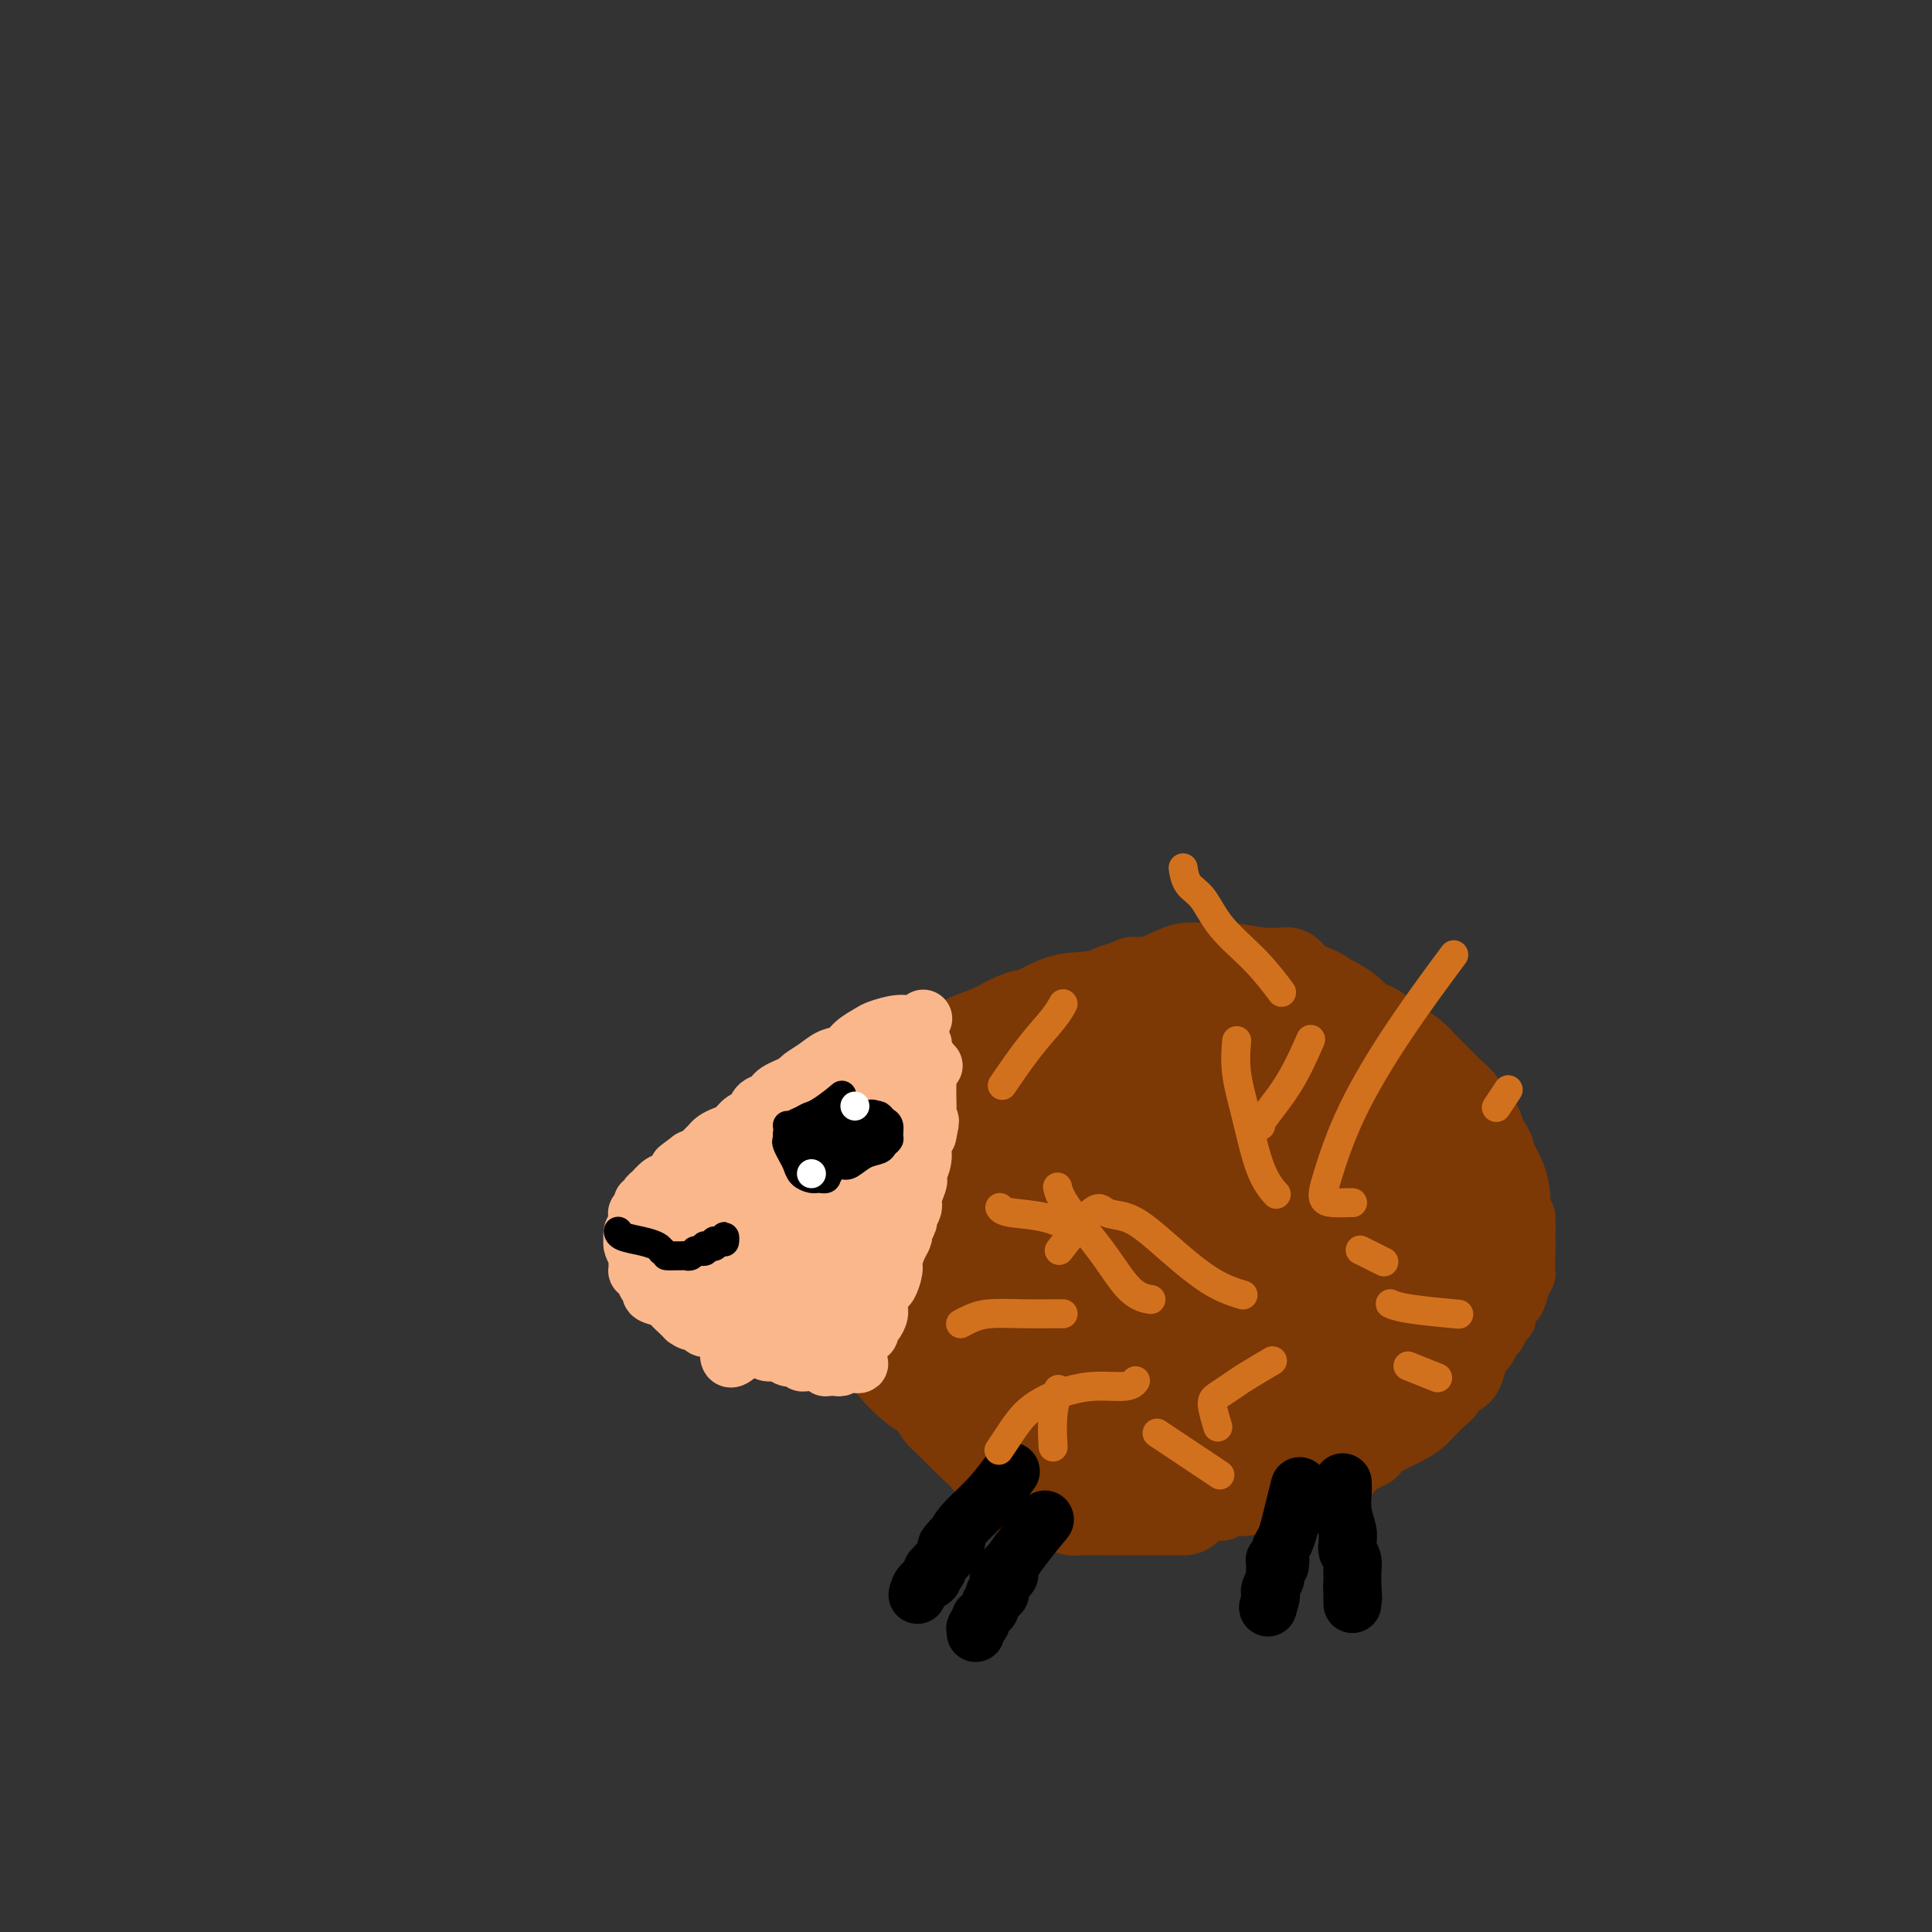 <svg viewBox='0 0 400 400' version='1.1' xmlns='http://www.w3.org/2000/svg' xmlns:xlink='http://www.w3.org/1999/xlink'><rect x="0" y="0" width="400" height="400" fill="#333333" stroke="none"/><g fill='none' stroke='#7C3805' stroke-width='6' stroke-linecap='round' stroke-linejoin='round'><path d='M260,195c0.000,-0.000 0.000,-0.000 0,0c-0.000,0.000 -0.000,0.000 0,0c0.000,-0.000 0.002,-0.000 0,0c-0.002,0.000 -0.006,0.000 0,0c0.006,-0.000 0.022,-0.000 0,0c-0.022,0.000 -0.083,0.000 0,0c0.083,-0.000 0.311,-0.000 0,0c-0.311,0.000 -1.160,0.000 -2,0c-0.840,-0.000 -1.670,-0.001 -3,0c-1.330,0.001 -3.159,0.003 -4,0c-0.841,-0.003 -0.692,-0.011 -1,0c-0.308,0.011 -1.072,0.041 -2,0c-0.928,-0.041 -2.019,-0.151 -3,0c-0.981,0.151 -1.852,0.565 -3,1c-1.148,0.435 -2.571,0.890 -4,1c-1.429,0.110 -2.862,-0.125 -4,0c-1.138,0.125 -1.980,0.610 -3,1c-1.020,0.390 -2.217,0.685 -3,1c-0.783,0.315 -1.154,0.651 -2,1c-0.846,0.349 -2.169,0.713 -3,1c-0.831,0.287 -1.170,0.499 -2,1c-0.830,0.501 -2.150,1.291 -3,2c-0.850,0.709 -1.228,1.338 -2,2c-0.772,0.662 -1.937,1.356 -3,2c-1.063,0.644 -2.024,1.238 -3,2c-0.976,0.762 -1.966,1.690 -3,3c-1.034,1.310 -2.112,3.001 -3,4c-0.888,0.999 -1.585,1.308 -2,2c-0.415,0.692 -0.547,1.769 -1,3c-0.453,1.231 -1.226,2.615 -2,4'/><path d='M199,226c-1.420,2.661 -0.969,2.812 -1,4c-0.031,1.188 -0.545,3.411 -1,5c-0.455,1.589 -0.851,2.542 -1,4c-0.149,1.458 -0.051,3.421 0,5c0.051,1.579 0.053,2.773 0,4c-0.053,1.227 -0.163,2.486 0,4c0.163,1.514 0.599,3.283 1,5c0.401,1.717 0.768,3.383 1,5c0.232,1.617 0.330,3.185 1,5c0.670,1.815 1.911,3.878 3,6c1.089,2.122 2.024,4.302 3,6c0.976,1.698 1.993,2.915 3,4c1.007,1.085 2.004,2.038 3,3c0.996,0.962 1.989,1.932 3,3c1.011,1.068 2.039,2.234 3,3c0.961,0.766 1.856,1.133 3,2c1.144,0.867 2.538,2.233 4,3c1.462,0.767 2.992,0.935 4,1c1.008,0.065 1.492,0.025 3,0c1.508,-0.025 4.039,-0.037 6,0c1.961,0.037 3.354,0.123 5,0c1.646,-0.123 3.547,-0.455 5,-1c1.453,-0.545 2.459,-1.304 4,-2c1.541,-0.696 3.616,-1.330 5,-2c1.384,-0.670 2.078,-1.375 3,-2c0.922,-0.625 2.071,-1.170 3,-2c0.929,-0.830 1.638,-1.943 3,-3c1.362,-1.057 3.375,-2.056 5,-3c1.625,-0.944 2.861,-1.831 4,-3c1.139,-1.169 2.183,-2.620 3,-4c0.817,-1.380 1.409,-2.690 2,-4'/><path d='M279,272c1.421,-2.223 2.473,-3.780 3,-6c0.527,-2.220 0.530,-5.104 1,-8c0.470,-2.896 1.408,-5.803 2,-8c0.592,-2.197 0.839,-3.682 1,-5c0.161,-1.318 0.236,-2.467 0,-4c-0.236,-1.533 -0.784,-3.448 -1,-5c-0.216,-1.552 -0.099,-2.740 0,-4c0.099,-1.260 0.180,-2.593 0,-4c-0.180,-1.407 -0.622,-2.887 -1,-4c-0.378,-1.113 -0.694,-1.858 -1,-3c-0.306,-1.142 -0.603,-2.680 -1,-4c-0.397,-1.320 -0.894,-2.423 -2,-4c-1.106,-1.577 -2.822,-3.630 -4,-5c-1.178,-1.370 -1.820,-2.059 -3,-3c-1.180,-0.941 -2.899,-2.136 -4,-3c-1.101,-0.864 -1.584,-1.396 -2,-2c-0.416,-0.604 -0.766,-1.278 -3,-1c-2.234,0.278 -6.353,1.508 -8,2c-1.647,0.492 -0.824,0.246 0,0'/></g>
<g fill='none' stroke='#7C3805' stroke-width='20' stroke-linecap='round' stroke-linejoin='round'><path d='M266,202c-0.001,0.000 -0.001,0.000 0,0c0.001,-0.000 0.004,-0.000 0,0c-0.004,0.000 -0.014,0.001 0,0c0.014,-0.001 0.052,-0.004 0,0c-0.052,0.004 -0.195,0.015 0,0c0.195,-0.015 0.726,-0.057 0,0c-0.726,0.057 -2.710,0.213 -5,0c-2.290,-0.213 -4.887,-0.796 -7,-1c-2.113,-0.204 -3.741,-0.028 -5,0c-1.259,0.028 -2.149,-0.091 -3,0c-0.851,0.091 -1.661,0.393 -3,1c-1.339,0.607 -3.205,1.518 -5,2c-1.795,0.482 -3.518,0.536 -5,1c-1.482,0.464 -2.723,1.337 -4,2c-1.277,0.663 -2.588,1.117 -4,2c-1.412,0.883 -2.923,2.195 -4,3c-1.077,0.805 -1.720,1.102 -3,2c-1.280,0.898 -3.196,2.396 -5,4c-1.804,1.604 -3.495,3.314 -5,5c-1.505,1.686 -2.823,3.348 -4,5c-1.177,1.652 -2.214,3.294 -3,5c-0.786,1.706 -1.321,3.475 -2,6c-0.679,2.525 -1.503,5.804 -2,8c-0.497,2.196 -0.666,3.307 -1,5c-0.334,1.693 -0.834,3.968 -1,6c-0.166,2.032 0.003,3.821 0,6c-0.003,2.179 -0.176,4.749 0,7c0.176,2.251 0.701,4.183 1,6c0.299,1.817 0.371,3.519 1,5c0.629,1.481 1.814,2.740 3,4'/><path d='M200,286c1.306,5.260 2.072,4.411 3,5c0.928,0.589 2.018,2.616 3,4c0.982,1.384 1.855,2.126 3,3c1.145,0.874 2.561,1.882 4,3c1.439,1.118 2.902,2.347 5,3c2.098,0.653 4.832,0.731 7,1c2.168,0.269 3.771,0.730 6,1c2.229,0.270 5.083,0.349 8,0c2.917,-0.349 5.895,-1.127 9,-2c3.105,-0.873 6.335,-1.842 9,-3c2.665,-1.158 4.764,-2.506 7,-4c2.236,-1.494 4.609,-3.133 7,-5c2.391,-1.867 4.800,-3.962 7,-6c2.200,-2.038 4.190,-4.021 6,-6c1.810,-1.979 3.441,-3.956 5,-6c1.559,-2.044 3.045,-4.154 4,-6c0.955,-1.846 1.378,-3.427 2,-5c0.622,-1.573 1.443,-3.137 2,-5c0.557,-1.863 0.852,-4.023 1,-6c0.148,-1.977 0.150,-3.769 0,-6c-0.150,-2.231 -0.452,-4.901 -1,-7c-0.548,-2.099 -1.343,-3.629 -2,-5c-0.657,-1.371 -1.175,-2.584 -2,-4c-0.825,-1.416 -1.957,-3.036 -3,-5c-1.043,-1.964 -1.997,-4.273 -3,-6c-1.003,-1.727 -2.056,-2.872 -3,-4c-0.944,-1.128 -1.781,-2.239 -3,-3c-1.219,-0.761 -2.822,-1.173 -4,-2c-1.178,-0.827 -1.933,-2.069 -3,-3c-1.067,-0.931 -2.448,-1.552 -4,-2c-1.552,-0.448 -3.276,-0.724 -5,-1'/><path d='M265,204c-3.551,-1.709 -2.927,-0.481 -4,0c-1.073,0.481 -3.842,0.214 -6,0c-2.158,-0.214 -3.704,-0.374 -5,0c-1.296,0.374 -2.342,1.281 -4,2c-1.658,0.719 -3.928,1.249 -6,2c-2.072,0.751 -3.947,1.723 -6,3c-2.053,1.277 -4.283,2.860 -6,4c-1.717,1.140 -2.921,1.836 -4,3c-1.079,1.164 -2.032,2.794 -3,4c-0.968,1.206 -1.951,1.986 -3,3c-1.049,1.014 -2.164,2.260 -3,4c-0.836,1.740 -1.395,3.973 -2,6c-0.605,2.027 -1.258,3.850 -2,6c-0.742,2.150 -1.574,4.629 -2,7c-0.426,2.371 -0.446,4.633 0,7c0.446,2.367 1.358,4.838 2,8c0.642,3.162 1.014,7.015 2,10c0.986,2.985 2.587,5.103 4,7c1.413,1.897 2.638,3.573 4,5c1.362,1.427 2.862,2.605 4,4c1.138,1.395 1.916,3.005 3,4c1.084,0.995 2.476,1.374 4,2c1.524,0.626 3.182,1.500 5,2c1.818,0.500 3.797,0.626 6,0c2.203,-0.626 4.631,-2.003 7,-3c2.369,-0.997 4.678,-1.614 7,-3c2.322,-1.386 4.655,-3.540 7,-6c2.345,-2.460 4.701,-5.226 7,-8c2.299,-2.774 4.542,-5.554 6,-8c1.458,-2.446 2.131,-4.556 3,-7c0.869,-2.444 1.935,-5.222 3,-8'/><path d='M283,254c1.358,-4.054 1.754,-6.690 2,-9c0.246,-2.310 0.343,-4.293 0,-6c-0.343,-1.707 -1.124,-3.139 -2,-5c-0.876,-1.861 -1.845,-4.152 -3,-6c-1.155,-1.848 -2.495,-3.253 -4,-5c-1.505,-1.747 -3.174,-3.835 -5,-5c-1.826,-1.165 -3.808,-1.407 -6,-2c-2.192,-0.593 -4.594,-1.539 -7,-2c-2.406,-0.461 -4.818,-0.439 -7,0c-2.182,0.439 -4.136,1.296 -6,2c-1.864,0.704 -3.638,1.257 -6,3c-2.362,1.743 -5.312,4.676 -8,8c-2.688,3.324 -5.115,7.037 -7,11c-1.885,3.963 -3.228,8.175 -4,12c-0.772,3.825 -0.973,7.263 -1,11c-0.027,3.737 0.119,7.773 1,11c0.881,3.227 2.496,5.645 4,8c1.504,2.355 2.897,4.645 5,6c2.103,1.355 4.915,1.773 8,2c3.085,0.227 6.442,0.262 10,-1c3.558,-1.262 7.317,-3.819 11,-7c3.683,-3.181 7.291,-6.984 10,-11c2.709,-4.016 4.518,-8.244 6,-12c1.482,-3.756 2.637,-7.040 3,-10c0.363,-2.960 -0.066,-5.597 -1,-8c-0.934,-2.403 -2.373,-4.571 -4,-6c-1.627,-1.429 -3.441,-2.118 -6,-3c-2.559,-0.882 -5.861,-1.958 -9,-2c-3.139,-0.042 -6.114,0.950 -9,2c-2.886,1.050 -5.682,2.157 -8,5c-2.318,2.843 -4.159,7.421 -6,12'/><path d='M234,247c-1.370,4.556 -1.794,9.945 -2,13c-0.206,3.055 -0.195,3.775 1,6c1.195,2.225 3.575,5.953 6,8c2.425,2.047 4.894,2.411 8,2c3.106,-0.411 6.848,-1.597 11,-4c4.152,-2.403 8.713,-6.022 12,-10c3.287,-3.978 5.298,-8.314 7,-12c1.702,-3.686 3.094,-6.721 3,-9c-0.094,-2.279 -1.673,-3.802 -3,-5c-1.327,-1.198 -2.402,-2.070 -5,-3c-2.598,-0.930 -6.718,-1.919 -11,-2c-4.282,-0.081 -8.724,0.745 -13,3c-4.276,2.255 -8.384,5.939 -12,10c-3.616,4.061 -6.739,8.499 -9,13c-2.261,4.501 -3.659,9.065 -4,12c-0.341,2.935 0.376,4.240 1,5c0.624,0.760 1.155,0.973 3,1c1.845,0.027 5.003,-0.133 9,-2c3.997,-1.867 8.834,-5.443 13,-10c4.166,-4.557 7.660,-10.097 10,-14c2.340,-3.903 3.527,-6.170 4,-8c0.473,-1.830 0.234,-3.224 0,-4c-0.234,-0.776 -0.463,-0.935 -2,0c-1.537,0.935 -4.384,2.963 -8,6c-3.616,3.037 -8.002,7.084 -12,12c-3.998,4.916 -7.606,10.701 -10,15c-2.394,4.299 -3.572,7.113 -4,9c-0.428,1.887 -0.104,2.846 0,3c0.104,0.154 -0.010,-0.497 1,-1c1.010,-0.503 3.146,-0.858 6,-3c2.854,-2.142 6.427,-6.071 10,-10'/><path d='M244,268c4.276,-4.265 6.467,-7.927 8,-10c1.533,-2.073 2.408,-2.556 3,-3c0.592,-0.444 0.901,-0.848 1,-1c0.099,-0.152 -0.012,-0.051 0,0c0.012,0.051 0.147,0.052 0,0c-0.147,-0.052 -0.575,-0.157 -1,0c-0.425,0.157 -0.846,0.574 -1,1c-0.154,0.426 -0.041,0.859 0,1c0.041,0.141 0.011,-0.010 0,0c-0.011,0.010 -0.001,0.181 0,0c0.001,-0.181 -0.005,-0.714 0,-1c0.005,-0.286 0.021,-0.327 0,-1c-0.021,-0.673 -0.077,-1.979 0,-3c0.077,-1.021 0.289,-1.757 0,-3c-0.289,-1.243 -1.080,-2.994 -2,-4c-0.920,-1.006 -1.971,-1.266 -3,-2c-1.029,-0.734 -2.036,-1.941 -3,-3c-0.964,-1.059 -1.886,-1.971 -3,-3c-1.114,-1.029 -2.420,-2.174 -4,-3c-1.580,-0.826 -3.435,-1.334 -5,-2c-1.565,-0.666 -2.841,-1.489 -4,-2c-1.159,-0.511 -2.200,-0.710 -3,-1c-0.800,-0.290 -1.358,-0.670 -2,-1c-0.642,-0.330 -1.368,-0.610 -2,-1c-0.632,-0.390 -1.169,-0.889 -2,-1c-0.831,-0.111 -1.955,0.166 -3,0c-1.045,-0.166 -2.009,-0.774 -3,-1c-0.991,-0.226 -2.008,-0.071 -3,0c-0.992,0.071 -1.959,0.058 -3,0c-1.041,-0.058 -2.154,-0.159 -3,0c-0.846,0.159 -1.423,0.580 -2,1'/><path d='M204,225c-3.352,0.082 -2.233,0.786 -2,1c0.233,0.214 -0.419,-0.062 -2,1c-1.581,1.062 -4.090,3.462 -5,5c-0.910,1.538 -0.222,2.214 -1,3c-0.778,0.786 -3.021,1.684 -4,3c-0.979,1.316 -0.693,3.052 -1,4c-0.307,0.948 -1.206,1.109 -2,2c-0.794,0.891 -1.481,2.513 -2,4c-0.519,1.487 -0.869,2.838 -1,4c-0.131,1.162 -0.042,2.134 0,3c0.042,0.866 0.038,1.624 0,3c-0.038,1.376 -0.110,3.369 0,5c0.110,1.631 0.403,2.901 1,4c0.597,1.099 1.499,2.026 2,3c0.501,0.974 0.601,1.994 1,3c0.399,1.006 1.095,1.999 2,3c0.905,1.001 2.017,2.008 3,3c0.983,0.992 1.838,1.967 3,3c1.162,1.033 2.632,2.125 4,3c1.368,0.875 2.636,1.534 4,2c1.364,0.466 2.826,0.741 4,1c1.174,0.259 2.061,0.503 3,1c0.939,0.497 1.929,1.248 3,2c1.071,0.752 2.224,1.507 3,2c0.776,0.493 1.175,0.724 2,1c0.825,0.276 2.078,0.596 3,1c0.922,0.404 1.515,0.893 2,1c0.485,0.107 0.862,-0.167 1,0c0.138,0.167 0.037,0.776 0,1c-0.037,0.224 -0.011,0.064 0,0c0.011,-0.064 0.005,-0.032 0,0'/><path d='M225,297c4.500,2.338 1.250,0.683 0,0c-1.250,-0.683 -0.500,-0.393 -1,0c-0.500,0.393 -2.248,0.891 -3,1c-0.752,0.109 -0.507,-0.170 -1,0c-0.493,0.170 -1.725,0.790 -3,1c-1.275,0.210 -2.595,0.009 -4,0c-1.405,-0.009 -2.897,0.175 -4,0c-1.103,-0.175 -1.817,-0.709 -3,-1c-1.183,-0.291 -2.833,-0.337 -4,-1c-1.167,-0.663 -1.849,-1.942 -3,-3c-1.151,-1.058 -2.770,-1.896 -4,-3c-1.230,-1.104 -2.070,-2.473 -3,-4c-0.930,-1.527 -1.950,-3.213 -3,-5c-1.050,-1.787 -2.132,-3.675 -3,-5c-0.868,-1.325 -1.523,-2.087 -2,-3c-0.477,-0.913 -0.776,-1.977 -1,-3c-0.224,-1.023 -0.372,-2.006 -1,-3c-0.628,-0.994 -1.737,-1.998 -2,-3c-0.263,-1.002 0.318,-2.000 0,-3c-0.318,-1.000 -1.535,-2.000 -2,-3c-0.465,-1.000 -0.178,-2.000 0,-3c0.178,-1.000 0.247,-1.999 0,-3c-0.247,-1.001 -0.810,-2.003 -1,-3c-0.190,-0.997 -0.007,-1.989 0,-3c0.007,-1.011 -0.162,-2.041 0,-3c0.162,-0.959 0.655,-1.845 1,-3c0.345,-1.155 0.543,-2.577 1,-4c0.457,-1.423 1.174,-2.845 2,-4c0.826,-1.155 1.761,-2.042 3,-3c1.239,-0.958 2.783,-1.988 4,-3c1.217,-1.012 2.109,-2.006 3,-3'/><path d='M191,224c2.352,-1.660 3.232,-1.311 5,-2c1.768,-0.689 4.426,-2.415 7,-4c2.574,-1.585 5.065,-3.030 7,-4c1.935,-0.970 3.313,-1.465 5,-2c1.687,-0.535 3.684,-1.109 6,-2c2.316,-0.891 4.952,-2.099 7,-3c2.048,-0.901 3.509,-1.495 5,-2c1.491,-0.505 3.013,-0.920 4,-1c0.987,-0.080 1.440,0.175 2,0c0.560,-0.175 1.227,-0.779 2,-1c0.773,-0.221 1.653,-0.059 2,0c0.347,0.059 0.160,0.015 0,0c-0.160,-0.015 -0.294,-0.001 0,0c0.294,0.001 1.015,-0.011 1,0c-0.015,0.011 -0.765,0.044 -1,0c-0.235,-0.044 0.046,-0.165 0,0c-0.046,0.165 -0.420,0.614 -1,1c-0.580,0.386 -1.367,0.707 -3,1c-1.633,0.293 -4.114,0.558 -6,1c-1.886,0.442 -3.179,1.063 -5,2c-1.821,0.937 -4.172,2.191 -6,3c-1.828,0.809 -3.134,1.173 -5,2c-1.866,0.827 -4.291,2.118 -6,3c-1.709,0.882 -2.703,1.357 -4,2c-1.297,0.643 -2.897,1.455 -4,2c-1.103,0.545 -1.708,0.823 -3,2c-1.292,1.177 -3.272,3.255 -5,5c-1.728,1.745 -3.206,3.159 -5,5c-1.794,1.841 -3.906,4.111 -5,6c-1.094,1.889 -1.170,3.397 -2,6c-0.830,2.603 -2.415,6.302 -4,10'/><path d='M179,254c-1.129,4.827 -0.952,8.894 -1,12c-0.048,3.106 -0.323,5.251 0,7c0.323,1.749 1.242,3.100 2,4c0.758,0.900 1.356,1.348 2,2c0.644,0.652 1.335,1.509 2,2c0.665,0.491 1.303,0.615 2,1c0.697,0.385 1.451,1.030 3,2c1.549,0.970 3.891,2.267 6,3c2.109,0.733 3.983,0.904 6,2c2.017,1.096 4.175,3.117 6,4c1.825,0.883 3.317,0.629 5,1c1.683,0.371 3.557,1.368 5,2c1.443,0.632 2.455,0.897 4,1c1.545,0.103 3.622,0.042 5,0c1.378,-0.042 2.058,-0.064 3,0c0.942,0.064 2.146,0.213 3,0c0.854,-0.213 1.357,-0.789 2,-1c0.643,-0.211 1.425,-0.056 2,0c0.575,0.056 0.941,0.015 1,0c0.059,-0.015 -0.191,-0.004 0,0c0.191,0.004 0.822,0.001 1,0c0.178,-0.001 -0.097,-0.000 0,0c0.097,0.000 0.564,0.000 1,0c0.436,-0.000 0.839,-0.000 1,0c0.161,0.000 0.081,0.000 0,0c-0.081,-0.000 -0.162,-0.000 0,0c0.162,0.000 0.565,0.000 1,0c0.435,-0.000 0.900,-0.000 1,0c0.100,0.000 -0.165,0.000 0,0c0.165,-0.000 0.762,-0.000 1,0c0.238,0.000 0.119,0.000 0,0'/><path d='M268,210c0.001,0.000 0.002,0.001 0,0c-0.002,-0.001 -0.009,-0.002 0,0c0.009,0.002 0.032,0.008 0,0c-0.032,-0.008 -0.120,-0.030 0,0c0.120,0.030 0.448,0.113 0,0c-0.448,-0.113 -1.670,-0.423 -3,-1c-1.330,-0.577 -2.767,-1.422 -5,-2c-2.233,-0.578 -5.262,-0.888 -7,-1c-1.738,-0.112 -2.185,-0.027 -3,0c-0.815,0.027 -1.996,-0.004 -3,0c-1.004,0.004 -1.829,0.043 -3,0c-1.171,-0.043 -2.687,-0.167 -4,0c-1.313,0.167 -2.424,0.626 -4,1c-1.576,0.374 -3.618,0.663 -5,1c-1.382,0.337 -2.105,0.723 -3,1c-0.895,0.277 -1.961,0.444 -3,1c-1.039,0.556 -2.051,1.500 -3,2c-0.949,0.500 -1.834,0.557 -3,1c-1.166,0.443 -2.614,1.274 -4,2c-1.386,0.726 -2.709,1.349 -4,2c-1.291,0.651 -2.551,1.332 -4,2c-1.449,0.668 -3.087,1.325 -4,2c-0.913,0.675 -1.101,1.370 -2,2c-0.899,0.630 -2.510,1.197 -4,2c-1.490,0.803 -2.860,1.844 -4,3c-1.140,1.156 -2.051,2.429 -3,3c-0.949,0.571 -1.935,0.442 -3,1c-1.065,0.558 -2.210,1.804 -3,3c-0.790,1.196 -1.226,2.342 -2,4c-0.774,1.658 -1.887,3.829 -3,6'/><path d='M179,245c-1.707,3.119 -1.975,4.417 -2,6c-0.025,1.583 0.192,3.449 0,5c-0.192,1.551 -0.792,2.785 -1,4c-0.208,1.215 -0.022,2.410 0,4c0.022,1.590 -0.119,3.574 0,5c0.119,1.426 0.496,2.292 1,3c0.504,0.708 1.133,1.257 2,2c0.867,0.743 1.970,1.678 3,3c1.030,1.322 1.985,3.030 3,4c1.015,0.970 2.090,1.202 3,2c0.910,0.798 1.656,2.160 3,3c1.344,0.840 3.286,1.156 5,2c1.714,0.844 3.201,2.216 5,3c1.799,0.784 3.911,0.981 5,1c1.089,0.019 1.155,-0.138 2,0c0.845,0.138 2.469,0.573 4,1c1.531,0.427 2.970,0.845 4,1c1.030,0.155 1.653,0.045 2,0c0.347,-0.045 0.420,-0.026 1,0c0.580,0.026 1.668,0.059 2,0c0.332,-0.059 -0.092,-0.211 0,0c0.092,0.211 0.702,0.785 1,1c0.298,0.215 0.286,0.073 0,0c-0.286,-0.073 -0.845,-0.075 -1,0c-0.155,0.075 0.094,0.227 0,0c-0.094,-0.227 -0.532,-0.834 -1,-1c-0.468,-0.166 -0.968,0.107 -2,0c-1.032,-0.107 -2.596,-0.596 -4,-1c-1.404,-0.404 -2.647,-0.724 -4,-1c-1.353,-0.276 -2.815,-0.507 -4,-1c-1.185,-0.493 -2.092,-1.246 -3,-2'/><path d='M203,289c-3.309,-1.103 -2.083,-0.862 -2,-1c0.083,-0.138 -0.978,-0.655 -2,-1c-1.022,-0.345 -2.005,-0.518 -3,-1c-0.995,-0.482 -2.000,-1.274 -3,-2c-1.000,-0.726 -1.993,-1.388 -3,-2c-1.007,-0.612 -2.027,-1.175 -3,-2c-0.973,-0.825 -1.900,-1.912 -3,-3c-1.100,-1.088 -2.375,-2.178 -3,-3c-0.625,-0.822 -0.602,-1.378 -1,-2c-0.398,-0.622 -1.217,-1.310 -2,-2c-0.783,-0.690 -1.530,-1.381 -2,-2c-0.470,-0.619 -0.662,-1.165 -1,-2c-0.338,-0.835 -0.823,-1.960 -1,-3c-0.177,-1.040 -0.047,-1.997 0,-3c0.047,-1.003 0.012,-2.052 0,-3c-0.012,-0.948 -0.000,-1.794 0,-3c0.000,-1.206 -0.011,-2.773 0,-4c0.011,-1.227 0.044,-2.114 0,-3c-0.044,-0.886 -0.163,-1.769 0,-3c0.163,-1.231 0.609,-2.808 1,-4c0.391,-1.192 0.725,-2.000 1,-3c0.275,-1.000 0.489,-2.193 1,-3c0.511,-0.807 1.318,-1.226 2,-2c0.682,-0.774 1.237,-1.901 2,-3c0.763,-1.099 1.732,-2.171 3,-3c1.268,-0.829 2.835,-1.415 4,-2c1.165,-0.585 1.928,-1.168 3,-2c1.072,-0.832 2.452,-1.914 4,-3c1.548,-1.086 3.263,-2.177 5,-3c1.737,-0.823 3.496,-1.378 5,-2c1.504,-0.622 2.752,-1.311 4,-2'/><path d='M209,212c4.486,-2.223 3.200,-0.782 4,-1c0.800,-0.218 3.685,-2.096 6,-3c2.315,-0.904 4.061,-0.834 6,-1c1.939,-0.166 4.073,-0.566 6,-1c1.927,-0.434 3.648,-0.901 5,-1c1.352,-0.099 2.337,0.170 4,0c1.663,-0.170 4.005,-0.779 6,-1c1.995,-0.221 3.645,-0.055 5,0c1.355,0.055 2.417,-0.000 4,0c1.583,0.000 3.688,0.055 5,0c1.312,-0.055 1.832,-0.222 3,0c1.168,0.222 2.983,0.832 4,1c1.017,0.168 1.235,-0.107 2,0c0.765,0.107 2.078,0.596 3,1c0.922,0.404 1.454,0.724 2,1c0.546,0.276 1.105,0.507 2,1c0.895,0.493 2.127,1.249 3,2c0.873,0.751 1.388,1.496 2,2c0.612,0.504 1.323,0.768 2,1c0.677,0.232 1.322,0.432 2,1c0.678,0.568 1.389,1.503 2,2c0.611,0.497 1.122,0.556 2,1c0.878,0.444 2.122,1.274 3,2c0.878,0.726 1.391,1.349 2,2c0.609,0.651 1.314,1.329 2,2c0.686,0.671 1.353,1.334 2,2c0.647,0.666 1.273,1.336 2,2c0.727,0.664 1.556,1.322 2,2c0.444,0.678 0.504,1.375 1,2c0.496,0.625 1.427,1.179 2,2c0.573,0.821 0.786,1.911 1,3'/><path d='M306,236c2.515,3.352 1.802,3.233 2,4c0.198,0.767 1.307,2.421 2,4c0.693,1.579 0.971,3.083 1,4c0.029,0.917 -0.191,1.247 0,2c0.191,0.753 0.794,1.930 1,3c0.206,1.070 0.015,2.034 0,3c-0.015,0.966 0.148,1.933 0,3c-0.148,1.067 -0.605,2.233 -1,3c-0.395,0.767 -0.728,1.135 -1,2c-0.272,0.865 -0.482,2.228 -1,3c-0.518,0.772 -1.345,0.955 -2,2c-0.655,1.045 -1.137,2.953 -2,4c-0.863,1.047 -2.107,1.234 -3,2c-0.893,0.766 -1.436,2.111 -2,3c-0.564,0.889 -1.147,1.323 -2,2c-0.853,0.677 -1.974,1.599 -3,2c-1.026,0.401 -1.958,0.282 -3,1c-1.042,0.718 -2.195,2.275 -3,3c-0.805,0.725 -1.263,0.620 -2,1c-0.737,0.380 -1.755,1.247 -3,2c-1.245,0.753 -2.719,1.394 -4,2c-1.281,0.606 -2.368,1.177 -4,2c-1.632,0.823 -3.808,1.898 -6,3c-2.192,1.102 -4.400,2.232 -6,3c-1.600,0.768 -2.594,1.176 -4,2c-1.406,0.824 -3.225,2.066 -5,3c-1.775,0.934 -3.506,1.560 -5,2c-1.494,0.440 -2.751,0.695 -4,1c-1.249,0.305 -2.490,0.659 -4,1c-1.510,0.341 -3.289,0.669 -5,1c-1.711,0.331 -3.356,0.666 -5,1'/><path d='M232,310c-4.371,0.928 -3.798,0.249 -4,0c-0.202,-0.249 -1.178,-0.067 -2,0c-0.822,0.067 -1.491,0.018 -2,0c-0.509,-0.018 -0.860,-0.005 -1,0c-0.140,0.005 -0.070,0.003 0,0'/><path d='M245,312c0.001,-0.000 0.002,-0.000 0,0c-0.002,0.000 -0.008,0.000 0,0c0.008,-0.000 0.030,-0.000 0,0c-0.030,0.000 -0.112,0.000 0,0c0.112,-0.000 0.417,-0.000 0,0c-0.417,0.000 -1.558,0.000 -3,0c-1.442,-0.000 -3.187,-0.000 -5,0c-1.813,0.000 -3.693,0.001 -5,0c-1.307,-0.001 -2.039,-0.003 -3,0c-0.961,0.003 -2.151,0.012 -3,0c-0.849,-0.012 -1.356,-0.045 -2,0c-0.644,0.045 -1.424,0.166 -2,0c-0.576,-0.166 -0.947,-0.621 -2,-1c-1.053,-0.379 -2.787,-0.684 -4,-1c-1.213,-0.316 -1.904,-0.645 -3,-1c-1.096,-0.355 -2.597,-0.737 -4,-2c-1.403,-1.263 -2.707,-3.406 -4,-5c-1.293,-1.594 -2.574,-2.637 -4,-4c-1.426,-1.363 -2.998,-3.046 -4,-4c-1.002,-0.954 -1.435,-1.181 -2,-2c-0.565,-0.819 -1.261,-2.231 -2,-3c-0.739,-0.769 -1.522,-0.897 -3,-2c-1.478,-1.103 -3.650,-3.182 -5,-5c-1.350,-1.818 -1.877,-3.374 -3,-5c-1.123,-1.626 -2.841,-3.322 -4,-5c-1.159,-1.678 -1.760,-3.336 -2,-4c-0.240,-0.664 -0.120,-0.332 0,0'/></g>
<g fill='none' stroke='#FBB78C' stroke-width='12' stroke-linecap='round' stroke-linejoin='round'><path d='M191,211c-0.000,0.000 -0.000,0.000 0,0c0.000,-0.000 0.002,-0.001 0,0c-0.002,0.001 -0.006,0.004 0,0c0.006,-0.004 0.022,-0.016 0,0c-0.022,0.016 -0.083,0.060 0,0c0.083,-0.060 0.308,-0.224 0,0c-0.308,0.224 -1.150,0.836 -2,1c-0.850,0.164 -1.707,-0.121 -3,0c-1.293,0.121 -3.021,0.647 -4,1c-0.979,0.353 -1.209,0.531 -2,1c-0.791,0.469 -2.142,1.229 -3,2c-0.858,0.771 -1.223,1.555 -2,2c-0.777,0.445 -1.965,0.553 -3,1c-1.035,0.447 -1.916,1.233 -3,2c-1.084,0.767 -2.371,1.515 -3,2c-0.629,0.485 -0.601,0.708 -1,1c-0.399,0.292 -1.224,0.655 -2,1c-0.776,0.345 -1.502,0.674 -2,1c-0.498,0.326 -0.766,0.650 -1,1c-0.234,0.350 -0.433,0.728 -1,1c-0.567,0.272 -1.503,0.440 -2,1c-0.497,0.560 -0.557,1.512 -1,2c-0.443,0.488 -1.270,0.512 -2,1c-0.730,0.488 -1.361,1.440 -2,2c-0.639,0.560 -1.284,0.727 -2,1c-0.716,0.273 -1.504,0.650 -2,1c-0.496,0.350 -0.700,0.671 -1,1c-0.300,0.329 -0.696,0.665 -1,1c-0.304,0.335 -0.515,0.667 -1,1c-0.485,0.333 -1.242,0.666 -2,1'/><path d='M143,240c-4.665,3.428 -1.828,1.497 -1,1c0.828,-0.497 -0.354,0.439 -1,1c-0.646,0.561 -0.755,0.746 -1,1c-0.245,0.254 -0.625,0.575 -1,1c-0.375,0.425 -0.746,0.954 -1,1c-0.254,0.046 -0.393,-0.390 -1,0c-0.607,0.390 -1.683,1.606 -2,2c-0.317,0.394 0.126,-0.035 0,0c-0.126,0.035 -0.822,0.535 -1,1c-0.178,0.465 0.162,0.897 0,1c-0.162,0.103 -0.827,-0.123 -1,0c-0.173,0.123 0.146,0.595 0,1c-0.146,0.405 -0.757,0.743 -1,1c-0.243,0.257 -0.117,0.432 0,1c0.117,0.568 0.227,1.527 0,2c-0.227,0.473 -0.789,0.459 -1,1c-0.211,0.541 -0.071,1.635 0,2c0.071,0.365 0.072,0.000 0,0c-0.072,-0.000 -0.216,0.364 0,1c0.216,0.636 0.793,1.546 1,2c0.207,0.454 0.044,0.454 0,1c-0.044,0.546 0.031,1.638 0,2c-0.031,0.362 -0.169,-0.005 0,0c0.169,0.005 0.645,0.383 1,1c0.355,0.617 0.591,1.474 1,2c0.409,0.526 0.992,0.722 1,1c0.008,0.278 -0.559,0.638 0,1c0.559,0.362 2.243,0.726 3,1c0.757,0.274 0.589,0.458 1,1c0.411,0.542 1.403,1.440 2,2c0.597,0.560 0.798,0.780 1,1'/><path d='M142,273c1.793,1.349 1.776,0.222 2,0c0.224,-0.222 0.689,0.461 1,1c0.311,0.539 0.468,0.933 1,1c0.532,0.067 1.438,-0.193 2,0c0.562,0.193 0.779,0.839 1,1c0.221,0.161 0.447,-0.165 1,0c0.553,0.165 1.432,0.819 2,1c0.568,0.181 0.823,-0.110 1,0c0.177,0.110 0.275,0.622 1,1c0.725,0.378 2.078,0.623 3,1c0.922,0.377 1.413,0.886 2,1c0.587,0.114 1.272,-0.167 2,0c0.728,0.167 1.501,0.780 2,1c0.499,0.220 0.725,0.045 1,0c0.275,-0.045 0.600,0.041 1,0c0.400,-0.041 0.877,-0.207 1,0c0.123,0.207 -0.108,0.787 0,1c0.108,0.213 0.553,0.057 1,0c0.447,-0.057 0.894,-0.016 1,0c0.106,0.016 -0.129,0.008 0,0c0.129,-0.008 0.622,-0.016 1,0c0.378,0.016 0.641,0.057 1,0c0.359,-0.057 0.813,-0.211 1,0c0.187,0.211 0.105,0.788 0,1c-0.105,0.212 -0.234,0.058 0,0c0.234,-0.058 0.833,-0.019 1,0c0.167,0.019 -0.096,0.019 0,0c0.096,-0.019 0.552,-0.057 1,0c0.448,0.057 0.890,0.208 1,0c0.110,-0.208 -0.111,-0.774 0,-1c0.111,-0.226 0.556,-0.113 1,0'/><path d='M175,282c5.266,1.209 1.932,-0.267 1,-1c-0.932,-0.733 0.539,-0.722 1,-1c0.461,-0.278 -0.088,-0.844 0,-1c0.088,-0.156 0.812,0.098 1,0c0.188,-0.098 -0.160,-0.548 0,-1c0.160,-0.452 0.828,-0.905 1,-1c0.172,-0.095 -0.151,0.167 0,0c0.151,-0.167 0.775,-0.765 1,-1c0.225,-0.235 0.050,-0.108 0,0c-0.050,0.108 0.024,0.196 0,0c-0.024,-0.196 -0.147,-0.676 0,-1c0.147,-0.324 0.564,-0.490 1,-1c0.436,-0.510 0.891,-1.362 1,-2c0.109,-0.638 -0.129,-1.062 0,-2c0.129,-0.938 0.626,-2.390 1,-3c0.374,-0.610 0.626,-0.377 1,-1c0.374,-0.623 0.870,-2.102 1,-3c0.130,-0.898 -0.105,-1.214 0,-2c0.105,-0.786 0.549,-2.041 1,-3c0.451,-0.959 0.910,-1.622 1,-2c0.090,-0.378 -0.187,-0.470 0,-1c0.187,-0.530 0.838,-1.497 1,-2c0.162,-0.503 -0.167,-0.541 0,-1c0.167,-0.459 0.828,-1.340 1,-2c0.172,-0.660 -0.146,-1.100 0,-2c0.146,-0.900 0.756,-2.261 1,-3c0.244,-0.739 0.121,-0.855 0,-1c-0.121,-0.145 -0.238,-0.317 0,-1c0.238,-0.683 0.833,-1.876 1,-3c0.167,-1.124 -0.095,-2.178 0,-3c0.095,-0.822 0.548,-1.411 1,-2'/><path d='M192,235c1.083,-4.726 0.290,-2.540 0,-2c-0.290,0.540 -0.078,-0.566 0,-2c0.078,-1.434 0.021,-3.196 0,-4c-0.021,-0.804 -0.006,-0.649 0,-1c0.006,-0.351 0.003,-1.208 0,-2c-0.003,-0.792 -0.004,-1.517 0,-2c0.004,-0.483 0.015,-0.722 0,-1c-0.015,-0.278 -0.057,-0.595 0,-1c0.057,-0.405 0.211,-0.897 0,-1c-0.211,-0.103 -0.789,0.182 -1,0c-0.211,-0.182 -0.057,-0.832 0,-1c0.057,-0.168 0.016,0.148 0,0c-0.016,-0.148 -0.008,-0.758 0,-1c0.008,-0.242 0.017,-0.117 0,0c-0.017,0.117 -0.060,0.227 0,0c0.060,-0.227 0.221,-0.790 0,-1c-0.221,-0.210 -0.826,-0.068 -1,0c-0.174,0.068 0.083,0.063 0,0c-0.083,-0.063 -0.504,-0.183 -1,0c-0.496,0.183 -1.065,0.670 -2,1c-0.935,0.330 -2.234,0.504 -3,1c-0.766,0.496 -0.997,1.315 -2,2c-1.003,0.685 -2.776,1.237 -4,2c-1.224,0.763 -1.899,1.738 -3,3c-1.101,1.262 -2.626,2.810 -4,4c-1.374,1.190 -2.595,2.020 -4,3c-1.405,0.980 -2.994,2.110 -4,3c-1.006,0.890 -1.430,1.540 -2,2c-0.570,0.460 -1.285,0.730 -2,1'/><path d='M159,238c-4.938,3.986 -2.282,2.952 -2,3c0.282,0.048 -1.808,1.179 -3,2c-1.192,0.821 -1.485,1.333 -2,2c-0.515,0.667 -1.251,1.488 -2,2c-0.749,0.512 -1.511,0.713 -2,1c-0.489,0.287 -0.705,0.658 -1,1c-0.295,0.342 -0.667,0.655 -1,1c-0.333,0.345 -0.625,0.722 -1,1c-0.375,0.278 -0.833,0.456 -1,1c-0.167,0.544 -0.042,1.455 0,2c0.042,0.545 0.000,0.723 0,1c-0.000,0.277 0.041,0.652 0,1c-0.041,0.348 -0.163,0.668 0,1c0.163,0.332 0.611,0.678 1,1c0.389,0.322 0.720,0.622 1,1c0.280,0.378 0.509,0.834 1,1c0.491,0.166 1.245,0.040 2,0c0.755,-0.040 1.511,0.004 2,0c0.489,-0.004 0.709,-0.057 1,0c0.291,0.057 0.651,0.222 1,0c0.349,-0.222 0.685,-0.833 1,-1c0.315,-0.167 0.608,0.109 1,0c0.392,-0.109 0.882,-0.602 1,-1c0.118,-0.398 -0.137,-0.701 0,-1c0.137,-0.299 0.668,-0.594 1,-1c0.332,-0.406 0.467,-0.921 1,-2c0.533,-1.079 1.463,-2.720 2,-4c0.537,-1.280 0.680,-2.199 1,-3c0.320,-0.801 0.817,-1.485 1,-2c0.183,-0.515 0.052,-0.861 0,-1c-0.052,-0.139 -0.026,-0.069 0,0'/><path d='M162,244c0.891,-2.111 -0.381,0.113 -1,1c-0.619,0.887 -0.586,0.437 -1,1c-0.414,0.563 -1.274,2.141 -2,4c-0.726,1.859 -1.319,4.001 -2,6c-0.681,1.999 -1.451,3.857 -2,5c-0.549,1.143 -0.877,1.572 -1,2c-0.123,0.428 -0.041,0.857 0,1c0.041,0.143 0.042,0.002 0,0c-0.042,-0.002 -0.128,0.134 0,0c0.128,-0.134 0.469,-0.539 1,-1c0.531,-0.461 1.252,-0.978 2,-2c0.748,-1.022 1.522,-2.549 2,-4c0.478,-1.451 0.660,-2.827 1,-4c0.340,-1.173 0.838,-2.143 1,-3c0.162,-0.857 -0.012,-1.600 0,-2c0.012,-0.400 0.212,-0.456 0,-1c-0.212,-0.544 -0.834,-1.578 -1,-2c-0.166,-0.422 0.123,-0.234 0,0c-0.123,0.234 -0.660,0.513 -1,1c-0.340,0.487 -0.485,1.181 -1,2c-0.515,0.819 -1.399,1.763 -2,3c-0.601,1.237 -0.917,2.766 -1,4c-0.083,1.234 0.069,2.173 0,3c-0.069,0.827 -0.357,1.541 0,2c0.357,0.459 1.359,0.664 2,1c0.641,0.336 0.921,0.804 2,1c1.079,0.196 2.958,0.122 4,0c1.042,-0.122 1.248,-0.290 2,-1c0.752,-0.710 2.048,-1.960 3,-3c0.952,-1.040 1.558,-1.868 2,-3c0.442,-1.132 0.721,-2.566 1,-4'/><path d='M170,251c1.237,-2.065 0.330,-1.727 0,-2c-0.330,-0.273 -0.084,-1.158 0,-2c0.084,-0.842 0.005,-1.642 0,-2c-0.005,-0.358 0.065,-0.273 0,0c-0.065,0.273 -0.266,0.735 -1,2c-0.734,1.265 -2.001,3.334 -3,7c-0.999,3.666 -1.731,8.929 -2,13c-0.269,4.071 -0.076,6.952 0,9c0.076,2.048 0.034,3.265 0,4c-0.034,0.735 -0.059,0.989 0,1c0.059,0.011 0.204,-0.222 1,-1c0.796,-0.778 2.244,-2.101 4,-5c1.756,-2.899 3.819,-7.374 6,-12c2.181,-4.626 4.479,-9.401 6,-13c1.521,-3.599 2.264,-6.021 3,-8c0.736,-1.979 1.465,-3.516 2,-5c0.535,-1.484 0.875,-2.916 1,-4c0.125,-1.084 0.035,-1.821 0,-2c-0.035,-0.179 -0.014,0.201 0,0c0.014,-0.201 0.023,-0.984 0,-1c-0.023,-0.016 -0.076,0.736 0,1c0.076,0.264 0.280,0.042 0,1c-0.280,0.958 -1.046,3.097 -2,6c-0.954,2.903 -2.098,6.572 -3,10c-0.902,3.428 -1.562,6.617 -2,9c-0.438,2.383 -0.655,3.961 -1,5c-0.345,1.039 -0.819,1.538 -1,2c-0.181,0.462 -0.069,0.887 0,1c0.069,0.113 0.096,-0.085 0,0c-0.096,0.085 -0.313,0.453 0,0c0.313,-0.453 1.157,-1.726 2,-3'/><path d='M180,262c1.001,-2.250 2.502,-6.376 4,-10c1.498,-3.624 2.991,-6.746 4,-10c1.009,-3.254 1.534,-6.641 2,-8c0.466,-1.359 0.872,-0.690 1,-1c0.128,-0.310 -0.021,-1.600 0,-2c0.021,-0.400 0.211,0.088 0,0c-0.211,-0.088 -0.825,-0.753 -1,-1c-0.175,-0.247 0.088,-0.077 0,0c-0.088,0.077 -0.527,0.061 -1,0c-0.473,-0.061 -0.979,-0.166 -2,1c-1.021,1.166 -2.557,3.604 -4,6c-1.443,2.396 -2.793,4.750 -4,7c-1.207,2.250 -2.269,4.396 -3,6c-0.731,1.604 -1.129,2.665 -2,4c-0.871,1.335 -2.215,2.945 -3,4c-0.785,1.055 -1.010,1.555 -1,2c0.010,0.445 0.257,0.835 0,1c-0.257,0.165 -1.018,0.104 -1,0c0.018,-0.104 0.814,-0.253 1,-1c0.186,-0.747 -0.237,-2.094 0,-5c0.237,-2.906 1.136,-7.371 2,-11c0.864,-3.629 1.695,-6.422 2,-8c0.305,-1.578 0.086,-1.942 0,-2c-0.086,-0.058 -0.038,0.190 0,0c0.038,-0.190 0.068,-0.818 0,-1c-0.068,-0.182 -0.232,0.081 0,0c0.232,-0.081 0.861,-0.505 0,2c-0.861,2.505 -3.210,7.939 -5,13c-1.790,5.061 -3.020,9.747 -4,13c-0.980,3.253 -1.708,5.072 -2,6c-0.292,0.928 -0.146,0.964 0,1'/><path d='M163,268c-1.983,5.640 -1.442,2.240 -1,1c0.442,-1.240 0.784,-0.319 1,-1c0.216,-0.681 0.306,-2.962 1,-6c0.694,-3.038 1.991,-6.832 3,-10c1.009,-3.168 1.731,-5.710 2,-7c0.269,-1.290 0.085,-1.327 0,-1c-0.085,0.327 -0.072,1.020 0,1c0.072,-0.020 0.201,-0.751 -1,0c-1.201,0.751 -3.734,2.985 -6,6c-2.266,3.015 -4.266,6.810 -6,11c-1.734,4.190 -3.200,8.773 -4,12c-0.800,3.227 -0.932,5.096 -1,6c-0.068,0.904 -0.071,0.842 0,1c0.071,0.158 0.215,0.537 1,0c0.785,-0.537 2.210,-1.990 4,-4c1.790,-2.010 3.944,-4.578 6,-7c2.056,-2.422 4.014,-4.699 5,-6c0.986,-1.301 0.998,-1.627 1,-2c0.002,-0.373 -0.008,-0.794 0,-1c0.008,-0.206 0.033,-0.197 0,0c-0.033,0.197 -0.123,0.582 -1,1c-0.877,0.418 -2.541,0.869 -4,2c-1.459,1.131 -2.713,2.944 -4,4c-1.287,1.056 -2.606,1.357 -3,2c-0.394,0.643 0.139,1.628 0,2c-0.139,0.372 -0.948,0.132 -1,0c-0.052,-0.132 0.655,-0.157 1,0c0.345,0.157 0.330,0.496 1,0c0.670,-0.496 2.027,-1.826 3,-3c0.973,-1.174 1.564,-2.193 2,-3c0.436,-0.807 0.718,-1.404 1,-2'/><path d='M163,264c1.100,-1.370 0.349,-1.793 0,-2c-0.349,-0.207 -0.297,-0.196 -1,-1c-0.703,-0.804 -2.163,-2.422 -3,-3c-0.837,-0.578 -1.052,-0.117 -2,0c-0.948,0.117 -2.631,-0.109 -4,0c-1.369,0.109 -2.426,0.555 -3,1c-0.574,0.445 -0.666,0.891 -1,1c-0.334,0.109 -0.910,-0.119 -1,0c-0.090,0.119 0.307,0.586 1,1c0.693,0.414 1.683,0.777 3,1c1.317,0.223 2.960,0.306 5,0c2.040,-0.306 4.477,-1.003 6,-2c1.523,-0.997 2.133,-2.296 3,-3c0.867,-0.704 1.990,-0.814 2,-1c0.010,-0.186 -1.093,-0.446 -2,-1c-0.907,-0.554 -1.619,-1.400 -3,-2c-1.381,-0.600 -3.433,-0.954 -6,-1c-2.567,-0.046 -5.649,0.215 -8,1c-2.351,0.785 -3.969,2.094 -5,3c-1.031,0.906 -1.473,1.407 -2,2c-0.527,0.593 -1.138,1.276 -1,2c0.138,0.724 1.025,1.487 2,2c0.975,0.513 2.037,0.776 4,1c1.963,0.224 4.825,0.410 7,0c2.175,-0.410 3.662,-1.416 5,-2c1.338,-0.584 2.527,-0.746 3,-1c0.473,-0.254 0.232,-0.598 0,-1c-0.232,-0.402 -0.454,-0.860 -1,-1c-0.546,-0.140 -1.416,0.039 -3,0c-1.584,-0.039 -3.881,-0.297 -6,0c-2.119,0.297 -4.059,1.148 -6,2'/><path d='M146,260c-3.045,0.260 -2.658,0.911 -3,1c-0.342,0.089 -1.414,-0.385 -1,0c0.414,0.385 2.314,1.627 3,2c0.686,0.373 0.159,-0.124 1,0c0.841,0.124 3.049,0.868 5,1c1.951,0.132 3.645,-0.346 5,-1c1.355,-0.654 2.371,-1.482 3,-2c0.629,-0.518 0.870,-0.726 1,-1c0.130,-0.274 0.149,-0.614 0,-1c-0.149,-0.386 -0.464,-0.819 -1,-1c-0.536,-0.181 -1.292,-0.109 -3,0c-1.708,0.109 -4.368,0.257 -7,1c-2.632,0.743 -5.235,2.082 -7,3c-1.765,0.918 -2.692,1.413 -3,2c-0.308,0.587 0.004,1.264 0,2c-0.004,0.736 -0.322,1.532 0,2c0.322,0.468 1.285,0.609 3,1c1.715,0.391 4.181,1.033 7,1c2.819,-0.033 5.990,-0.740 9,-1c3.010,-0.260 5.860,-0.074 7,0c1.140,0.074 0.570,0.037 0,0'/><path d='M193,221c-0.007,0.008 -0.013,0.015 0,0c0.013,-0.015 0.047,-0.054 0,0c-0.047,0.054 -0.174,0.201 0,0c0.174,-0.201 0.649,-0.749 0,0c-0.649,0.749 -2.422,2.794 -4,5c-1.578,2.206 -2.959,4.574 -4,6c-1.041,1.426 -1.741,1.912 -2,2c-0.259,0.088 -0.077,-0.221 0,0c0.077,0.221 0.049,0.970 0,1c-0.049,0.030 -0.119,-0.661 0,-1c0.119,-0.339 0.426,-0.325 1,-1c0.574,-0.675 1.415,-2.039 2,-3c0.585,-0.961 0.915,-1.520 1,-2c0.085,-0.480 -0.075,-0.883 0,-1c0.075,-0.117 0.386,0.052 0,0c-0.386,-0.052 -1.467,-0.325 -2,0c-0.533,0.325 -0.517,1.246 -1,2c-0.483,0.754 -1.466,1.339 -2,2c-0.534,0.661 -0.619,1.397 -1,2c-0.381,0.603 -1.059,1.073 -1,1c0.059,-0.073 0.853,-0.689 1,-1c0.147,-0.311 -0.355,-0.318 0,-1c0.355,-0.682 1.568,-2.039 2,-3c0.432,-0.961 0.085,-1.526 0,-2c-0.085,-0.474 0.093,-0.855 0,-1c-0.093,-0.145 -0.456,-0.053 -1,0c-0.544,0.053 -1.270,0.066 -2,1c-0.730,0.934 -1.466,2.790 -2,4c-0.534,1.210 -0.867,1.774 -1,2c-0.133,0.226 -0.067,0.113 0,0'/></g>
<g fill='none' stroke='#7C3805' stroke-width='12' stroke-linecap='round' stroke-linejoin='round'><path d='M240,313c-0.000,-0.000 -0.000,-0.000 0,0c0.000,0.000 0.000,0.000 0,0c-0.000,-0.000 -0.002,-0.001 0,0c0.002,0.001 0.007,0.005 0,0c-0.007,-0.005 -0.025,-0.020 0,0c0.025,0.020 0.094,0.073 0,0c-0.094,-0.073 -0.350,-0.272 0,0c0.350,0.272 1.305,1.016 3,1c1.695,-0.016 4.131,-0.793 6,-1c1.869,-0.207 3.172,0.155 4,0c0.828,-0.155 1.183,-0.828 2,-1c0.817,-0.172 2.098,0.158 3,0c0.902,-0.158 1.424,-0.803 2,-1c0.576,-0.197 1.205,0.053 2,0c0.795,-0.053 1.757,-0.410 3,-1c1.243,-0.590 2.766,-1.412 4,-2c1.234,-0.588 2.177,-0.942 3,-1c0.823,-0.058 1.526,0.182 2,0c0.474,-0.182 0.718,-0.785 1,-1c0.282,-0.215 0.601,-0.044 1,0c0.399,0.044 0.877,-0.041 1,0c0.123,0.041 -0.110,0.207 0,0c0.110,-0.207 0.564,-0.788 1,-1c0.436,-0.212 0.853,-0.056 1,0c0.147,0.056 0.024,0.012 0,0c-0.024,-0.012 0.052,0.008 0,0c-0.052,-0.008 -0.230,-0.043 0,0c0.230,0.043 0.870,0.166 1,0c0.130,-0.166 -0.248,-0.619 0,-1c0.248,-0.381 1.124,-0.691 2,-1'/><path d='M282,303c4.264,-1.750 2.924,-1.624 3,-2c0.076,-0.376 1.567,-1.255 3,-2c1.433,-0.745 2.809,-1.355 4,-2c1.191,-0.645 2.198,-1.325 3,-2c0.802,-0.675 1.397,-1.346 2,-2c0.603,-0.654 1.212,-1.290 2,-2c0.788,-0.710 1.755,-1.492 2,-2c0.245,-0.508 -0.233,-0.742 0,-1c0.233,-0.258 1.176,-0.540 2,-1c0.824,-0.460 1.530,-1.097 2,-2c0.470,-0.903 0.703,-2.072 1,-3c0.297,-0.928 0.657,-1.614 1,-2c0.343,-0.386 0.670,-0.471 1,-1c0.330,-0.529 0.662,-1.503 1,-2c0.338,-0.497 0.682,-0.519 1,-1c0.318,-0.481 0.610,-1.423 1,-2c0.390,-0.577 0.878,-0.791 1,-1c0.122,-0.209 -0.121,-0.413 0,-1c0.121,-0.587 0.607,-1.557 1,-2c0.393,-0.443 0.694,-0.360 1,-1c0.306,-0.640 0.618,-2.002 1,-3c0.382,-0.998 0.834,-1.632 1,-2c0.166,-0.368 0.044,-0.469 0,-1c-0.044,-0.531 -0.012,-1.490 0,-2c0.012,-0.510 0.003,-0.569 0,-1c-0.003,-0.431 -0.001,-1.233 0,-2c0.001,-0.767 0.000,-1.498 0,-2c-0.000,-0.502 -0.000,-0.774 0,-1c0.000,-0.226 0.000,-0.407 0,-1c-0.000,-0.593 -0.000,-1.598 0,-2c0.000,-0.402 0.000,-0.201 0,0'/></g>
<g fill='none' stroke='#000000' stroke-width='12' stroke-linecap='round' stroke-linejoin='round'><path d='M216,315c0.000,-0.000 0.000,-0.000 0,0c-0.000,0.000 -0.000,0.000 0,0c0.000,-0.000 0.000,-0.000 0,0c-0.000,0.000 -0.000,0.000 0,0c0.000,-0.000 0.000,-0.000 0,0c-0.000,0.000 -0.000,0.000 0,0c0.000,-0.000 0.000,-0.000 0,0c-0.000,0.000 -0.000,0.000 0,0c0.000,-0.000 0.000,-0.000 0,0c-0.000,0.000 -0.000,0.000 0,0c0.000,-0.000 0.000,-0.000 0,0c-0.000,0.000 -0.000,0.000 0,0c0.000,-0.000 0.000,-0.000 0,0c-0.000,0.000 -0.000,0.000 0,0c0.000,-0.000 0.000,-0.000 0,0c-0.000,0.000 -0.001,0.001 0,0c0.001,-0.001 0.004,-0.004 0,0c-0.004,0.004 -0.014,0.016 0,0c0.014,-0.016 0.051,-0.061 0,0c-0.051,0.061 -0.189,0.229 0,0c0.189,-0.229 0.705,-0.856 0,0c-0.705,0.856 -2.630,3.196 -4,5c-1.370,1.804 -2.185,3.072 -3,4c-0.815,0.928 -1.631,1.517 -2,2c-0.369,0.483 -0.292,0.861 0,1c0.292,0.139 0.798,0.040 1,0c0.202,-0.040 0.101,-0.020 0,0'/><path d='M208,327c-1.217,1.626 -0.260,-0.310 0,-1c0.260,-0.690 -0.178,-0.133 0,0c0.178,0.133 0.972,-0.158 1,0c0.028,0.158 -0.711,0.764 -1,1c-0.289,0.236 -0.130,0.102 0,0c0.130,-0.102 0.231,-0.172 0,0c-0.231,0.172 -0.793,0.586 -1,1c-0.207,0.414 -0.059,0.829 0,1c0.059,0.171 0.030,0.098 0,0c-0.030,-0.098 -0.059,-0.219 0,0c0.059,0.219 0.208,0.780 0,1c-0.208,0.220 -0.773,0.101 -1,0c-0.227,-0.101 -0.116,-0.182 0,0c0.116,0.182 0.238,0.627 0,1c-0.238,0.373 -0.834,0.673 -1,1c-0.166,0.327 0.099,0.680 0,1c-0.099,0.320 -0.561,0.607 -1,1c-0.439,0.393 -0.853,0.894 -1,1c-0.147,0.106 -0.025,-0.181 0,0c0.025,0.181 -0.046,0.832 0,1c0.046,0.168 0.208,-0.147 0,0c-0.208,0.147 -0.788,0.757 -1,1c-0.212,0.243 -0.057,0.117 0,0c0.057,-0.117 0.015,-0.227 0,0c-0.015,0.227 -0.004,0.792 0,1c0.004,0.208 0.001,0.059 0,0c-0.001,-0.059 -0.001,-0.030 0,0'/><path d='M278,307c-0.000,-0.001 -0.000,-0.001 0,0c0.000,0.001 0.000,0.005 0,0c-0.000,-0.005 -0.001,-0.018 0,0c0.001,0.018 0.004,0.067 0,0c-0.004,-0.067 -0.015,-0.250 0,0c0.015,0.250 0.057,0.933 0,2c-0.057,1.067 -0.211,2.520 0,4c0.211,1.480 0.789,2.989 1,4c0.211,1.011 0.057,1.525 0,2c-0.057,0.475 -0.015,0.912 0,1c0.015,0.088 0.004,-0.173 0,0c-0.004,0.173 -0.001,0.779 0,1c0.001,0.221 0.000,0.055 0,0c-0.000,-0.055 -0.000,-0.001 0,0c0.000,0.001 -0.000,-0.052 0,0c0.000,0.052 0.000,0.210 0,0c-0.000,-0.210 -0.001,-0.786 0,-1c0.001,-0.214 0.004,-0.066 0,0c-0.004,0.066 -0.015,0.049 0,0c0.015,-0.049 0.057,-0.130 0,0c-0.057,0.130 -0.211,0.469 0,1c0.211,0.531 0.789,1.252 1,2c0.211,0.748 0.057,1.524 0,2c-0.057,0.476 -0.015,0.653 0,1c0.015,0.347 0.004,0.863 0,1c-0.004,0.137 -0.001,-0.107 0,0c0.001,0.107 0.000,0.565 0,1c-0.000,0.435 -0.000,0.848 0,1c0.000,0.152 0.000,0.043 0,0c-0.000,-0.043 -0.000,-0.022 0,0'/><path d='M280,329c0.309,3.421 0.083,0.973 0,0c-0.083,-0.973 -0.022,-0.472 0,0c0.022,0.472 0.006,0.915 0,1c-0.006,0.085 -0.002,-0.187 0,0c0.002,0.187 0.000,0.835 0,1c-0.000,0.165 -0.000,-0.152 0,0c0.000,0.152 0.000,0.772 0,1c-0.000,0.228 -0.000,0.065 0,0c0.000,-0.065 0.000,-0.033 0,0'/><path d='M269,308c0.000,-0.000 0.000,-0.000 0,0c-0.000,0.000 -0.000,0.001 0,0c0.000,-0.001 0.001,-0.003 0,0c-0.001,0.003 -0.003,0.013 0,0c0.003,-0.013 0.012,-0.047 0,0c-0.012,0.047 -0.044,0.176 0,0c0.044,-0.176 0.166,-0.658 0,0c-0.166,0.658 -0.619,2.457 -1,4c-0.381,1.543 -0.691,2.830 -1,4c-0.309,1.170 -0.619,2.221 -1,3c-0.381,0.779 -0.834,1.284 -1,2c-0.166,0.716 -0.044,1.642 0,2c0.044,0.358 0.012,0.148 0,0c-0.012,-0.148 -0.003,-0.235 0,0c0.003,0.235 0.001,0.791 0,1c-0.001,0.209 -0.001,0.070 0,0c0.001,-0.070 0.001,-0.071 0,0c-0.001,0.071 -0.004,0.215 0,0c0.004,-0.215 0.015,-0.790 0,-1c-0.015,-0.210 -0.057,-0.057 0,0c0.057,0.057 0.211,0.017 0,0c-0.211,-0.017 -0.789,-0.012 -1,0c-0.211,0.012 -0.056,0.029 0,0c0.056,-0.029 0.011,-0.106 0,0c-0.011,0.106 0.011,0.396 0,1c-0.011,0.604 -0.055,1.524 0,2c0.055,0.476 0.211,0.509 0,1c-0.211,0.491 -0.788,1.440 -1,2c-0.212,0.560 -0.061,0.731 0,1c0.061,0.269 0.030,0.634 0,1'/><path d='M263,331c-0.929,3.560 -0.250,0.958 0,0c0.250,-0.958 0.071,-0.274 0,0c-0.071,0.274 -0.036,0.137 0,0'/><path d='M209,305c-0.000,0.000 -0.000,0.000 0,0c0.000,-0.000 0.000,-0.000 0,0c-0.000,0.000 -0.000,0.000 0,0c0.000,-0.000 0.000,-0.000 0,0c-0.000,0.000 -0.000,0.000 0,0c0.000,-0.000 0.000,-0.000 0,0c-0.000,0.000 -0.000,0.000 0,0c0.000,-0.000 0.000,-0.000 0,0c-0.000,0.000 -0.000,0.000 0,0c0.000,-0.000 0.000,-0.000 0,0c-0.000,0.000 -0.000,0.000 0,0c0.000,-0.000 0.000,-0.000 0,0c-0.000,0.000 -0.000,0.000 0,0c0.000,-0.000 0.000,-0.000 0,0c-0.000,0.000 -0.000,0.000 0,0c0.000,-0.000 0.000,-0.000 0,0c-0.000,0.000 -0.001,0.001 0,0c0.001,-0.001 0.003,-0.004 0,0c-0.003,0.004 -0.011,0.016 0,0c0.011,-0.016 0.043,-0.059 0,0c-0.043,0.059 -0.159,0.218 0,0c0.159,-0.218 0.594,-0.815 0,0c-0.594,0.815 -2.215,3.042 -4,5c-1.785,1.958 -3.732,3.648 -5,5c-1.268,1.352 -1.856,2.366 -2,3c-0.144,0.634 0.158,0.888 0,1c-0.158,0.112 -0.774,0.082 -1,0c-0.226,-0.082 -0.061,-0.214 0,0c0.061,0.214 0.017,0.776 0,1c-0.017,0.224 -0.009,0.112 0,0'/><path d='M197,320c-1.793,2.350 -0.274,0.725 0,0c0.274,-0.725 -0.697,-0.549 -1,0c-0.303,0.549 0.062,1.471 0,2c-0.062,0.529 -0.552,0.664 -1,1c-0.448,0.336 -0.856,0.874 -1,1c-0.144,0.126 -0.024,-0.158 0,0c0.024,0.158 -0.046,0.759 0,1c0.046,0.241 0.210,0.120 0,0c-0.210,-0.120 -0.795,-0.241 -1,0c-0.205,0.241 -0.031,0.842 0,1c0.031,0.158 -0.083,-0.129 0,0c0.083,0.129 0.362,0.674 0,1c-0.362,0.326 -1.367,0.434 -2,1c-0.633,0.566 -0.895,1.590 -1,2c-0.105,0.410 -0.052,0.205 0,0'/></g>
<g fill='none' stroke='#000000' stroke-width='6' stroke-linecap='round' stroke-linejoin='round'><path d='M163,233c0.000,0.000 0.000,0.000 0,0c0.000,0.000 0.000,-0.000 0,0c0.000,0.000 0.000,0.000 0,0c0.000,-0.000 0.000,-0.000 0,0c0.000,0.000 0.000,0.000 0,0'/><path d='M174,227c-0.000,0.000 -0.000,0.000 0,0c0.000,-0.000 0.000,-0.000 0,0c-0.000,0.000 -0.000,0.000 0,0c0.000,-0.000 0.000,-0.000 0,0c-0.000,0.000 -0.000,0.000 0,0c0.000,-0.000 0.000,-0.000 0,0c-0.000,0.000 -0.000,0.000 0,0c0.000,-0.000 0.000,-0.000 0,0c-0.000,0.000 -0.001,0.001 0,0c0.001,-0.001 0.003,-0.003 0,0c-0.003,0.003 -0.012,0.010 0,0c0.012,-0.010 0.045,-0.038 0,0c-0.045,0.038 -0.169,0.142 0,0c0.169,-0.142 0.631,-0.529 0,0c-0.631,0.529 -2.355,1.973 -4,3c-1.645,1.027 -3.212,1.636 -4,2c-0.788,0.364 -0.797,0.482 -1,1c-0.203,0.518 -0.601,1.437 -1,2c-0.399,0.563 -0.798,0.770 -1,1c-0.202,0.230 -0.205,0.482 0,1c0.205,0.518 0.619,1.302 1,2c0.381,0.698 0.728,1.311 1,2c0.272,0.689 0.469,1.452 1,2c0.531,0.548 1.395,0.879 2,1c0.605,0.121 0.950,0.033 1,0c0.050,-0.033 -0.197,-0.012 0,0c0.197,0.012 0.836,0.013 1,0c0.164,-0.013 -0.148,-0.042 0,0c0.148,0.042 0.757,0.155 1,0c0.243,-0.155 0.122,-0.577 0,-1'/><path d='M171,243c0.956,-0.195 0.844,-0.682 1,-1c0.156,-0.318 0.578,-0.466 1,-1c0.422,-0.534 0.845,-1.452 1,-2c0.155,-0.548 0.042,-0.724 0,-1c-0.042,-0.276 -0.014,-0.652 0,-1c0.014,-0.348 0.014,-0.668 0,-1c-0.014,-0.332 -0.041,-0.678 0,-1c0.041,-0.322 0.151,-0.622 0,-1c-0.151,-0.378 -0.561,-0.834 -1,-1c-0.439,-0.166 -0.906,-0.042 -1,0c-0.094,0.042 0.185,0.001 0,0c-0.185,-0.001 -0.834,0.038 -1,0c-0.166,-0.038 0.152,-0.152 0,0c-0.152,0.152 -0.773,0.569 -1,1c-0.227,0.431 -0.061,0.875 0,1c0.061,0.125 0.018,-0.069 0,0c-0.018,0.069 -0.009,0.400 0,1c0.009,0.600 0.018,1.469 0,2c-0.018,0.531 -0.063,0.724 0,1c0.063,0.276 0.234,0.635 1,1c0.766,0.365 2.127,0.736 3,1c0.873,0.264 1.257,0.421 2,0c0.743,-0.421 1.845,-1.421 3,-2c1.155,-0.579 2.363,-0.736 3,-1c0.637,-0.264 0.704,-0.634 1,-1c0.296,-0.366 0.823,-0.729 1,-1c0.177,-0.271 0.006,-0.451 0,-1c-0.006,-0.549 0.153,-1.467 0,-2c-0.153,-0.533 -0.618,-0.682 -1,-1c-0.382,-0.318 -0.681,-0.805 -1,-1c-0.319,-0.195 -0.660,-0.097 -1,0'/><path d='M181,231c-0.582,-0.761 -0.538,-0.163 -1,0c-0.462,0.163 -1.430,-0.110 -2,0c-0.570,0.110 -0.741,0.603 -1,1c-0.259,0.397 -0.606,0.699 -1,1c-0.394,0.301 -0.835,0.603 -1,1c-0.165,0.397 -0.055,0.891 0,1c0.055,0.109 0.055,-0.167 0,0c-0.055,0.167 -0.166,0.776 0,1c0.166,0.224 0.609,0.061 1,0c0.391,-0.061 0.732,-0.020 1,0c0.268,0.020 0.465,0.020 1,0c0.535,-0.020 1.408,-0.061 2,0c0.592,0.061 0.903,0.223 1,0c0.097,-0.223 -0.019,-0.830 0,-1c0.019,-0.170 0.175,0.098 0,0c-0.175,-0.098 -0.679,-0.563 -1,-1c-0.321,-0.437 -0.457,-0.846 -1,-1c-0.543,-0.154 -1.493,-0.053 -2,0c-0.507,0.053 -0.570,0.057 -1,0c-0.430,-0.057 -1.225,-0.174 -2,0c-0.775,0.174 -1.529,0.639 -2,1c-0.471,0.361 -0.658,0.619 -1,1c-0.342,0.381 -0.839,0.887 -1,1c-0.161,0.113 0.013,-0.166 0,0c-0.013,0.166 -0.215,0.777 0,1c0.215,0.223 0.845,0.057 1,0c0.155,-0.057 -0.166,-0.004 0,0c0.166,0.004 0.818,-0.040 1,0c0.182,0.040 -0.105,0.165 0,0c0.105,-0.165 0.601,-0.618 1,-1c0.399,-0.382 0.699,-0.691 1,-1'/><path d='M174,235c0.827,-0.317 0.894,-0.609 1,-1c0.106,-0.391 0.251,-0.880 0,-1c-0.251,-0.120 -0.897,0.130 -1,0c-0.103,-0.130 0.338,-0.638 0,-1c-0.338,-0.362 -1.456,-0.577 -2,-1c-0.544,-0.423 -0.514,-1.053 -1,-1c-0.486,0.053 -1.488,0.790 -2,1c-0.512,0.210 -0.536,-0.108 -1,0c-0.464,0.108 -1.370,0.642 -2,1c-0.630,0.358 -0.986,0.542 -1,1c-0.014,0.458 0.314,1.192 1,2c0.686,0.808 1.732,1.692 2,2c0.268,0.308 -0.240,0.041 0,0c0.240,-0.041 1.228,0.144 2,0c0.772,-0.144 1.329,-0.617 2,-1c0.671,-0.383 1.457,-0.676 2,-1c0.543,-0.324 0.845,-0.680 1,-1c0.155,-0.320 0.165,-0.604 0,-1c-0.165,-0.396 -0.506,-0.902 -1,-1c-0.494,-0.098 -1.142,0.214 -2,0c-0.858,-0.214 -1.925,-0.954 -3,-1c-1.075,-0.046 -2.158,0.601 -3,1c-0.842,0.399 -1.442,0.550 -2,1c-0.558,0.450 -1.073,1.198 -1,2c0.073,0.802 0.735,1.658 1,2c0.265,0.342 0.132,0.171 0,0'/></g>
<g fill='none' stroke='#D2711D' stroke-width='6' stroke-linecap='round' stroke-linejoin='round'><path d='M261,232c0.000,0.000 0.000,0.000 0,0c0.000,0.000 0.000,0.000 0,0c0.000,0.000 0.000,0.000 0,0c0.000,-0.000 0.000,-0.000 0,0c0.000,0.000 0.000,0.000 0,0c0.000,-0.000 0.000,0.000 0,0'/><path d='M261,233c-0.000,-0.002 -0.000,-0.003 0,0c0.000,0.003 0.001,0.011 0,0c-0.001,-0.011 -0.003,-0.039 0,0c0.003,0.039 0.012,0.146 0,0c-0.012,-0.146 -0.044,-0.544 1,-2c1.044,-1.456 3.166,-3.969 5,-7c1.834,-3.031 3.381,-6.580 4,-8c0.619,-1.420 0.309,-0.710 0,0'/><path d='M238,269c-0.087,-0.013 -0.173,-0.026 0,0c0.173,0.026 0.607,0.091 0,0c-0.607,-0.091 -2.254,-0.336 -4,-2c-1.746,-1.664 -3.592,-4.745 -6,-8c-2.408,-3.255 -5.379,-6.684 -7,-9c-1.621,-2.316 -1.892,-3.519 -2,-4c-0.108,-0.481 -0.054,-0.241 0,0'/><path d='M282,259c-0.032,-0.016 -0.064,-0.032 0,0c0.064,0.032 0.223,0.112 0,0c-0.223,-0.112 -0.829,-0.415 0,0c0.829,0.415 3.094,1.547 4,2c0.906,0.453 0.453,0.226 0,0'/><path d='M310,229c0.004,-0.006 0.009,-0.013 0,0c-0.009,0.013 -0.030,0.045 0,0c0.030,-0.045 0.111,-0.167 0,0c-0.111,0.167 -0.415,0.622 0,0c0.415,-0.622 1.547,-2.321 2,-3c0.453,-0.679 0.226,-0.340 0,0'/><path d='M265,205c-0.007,-0.010 -0.015,-0.020 0,0c0.015,0.020 0.051,0.069 0,0c-0.051,-0.069 -0.190,-0.256 0,0c0.190,0.256 0.710,0.954 0,0c-0.710,-0.954 -2.649,-3.559 -5,-6c-2.351,-2.441 -5.113,-4.718 -7,-7c-1.887,-2.282 -2.897,-4.571 -4,-6c-1.103,-1.429 -2.297,-2.000 -3,-3c-0.703,-1.000 -0.915,-2.429 -1,-3c-0.085,-0.571 -0.042,-0.286 0,0'/><path d='M220,208c0.008,-0.015 0.016,-0.031 0,0c-0.016,0.031 -0.058,0.107 0,0c0.058,-0.107 0.214,-0.399 0,0c-0.214,0.399 -0.800,1.488 -2,3c-1.200,1.512 -3.015,3.445 -5,6c-1.985,2.555 -4.138,5.730 -5,7c-0.862,1.270 -0.431,0.635 0,0'/><path d='M219,288c0.001,-0.002 0.001,-0.004 0,0c-0.001,0.004 -0.004,0.014 0,0c0.004,-0.014 0.015,-0.052 0,0c-0.015,0.052 -0.057,0.193 0,0c0.057,-0.193 0.211,-0.722 0,0c-0.211,0.722 -0.788,2.694 -1,5c-0.212,2.306 -0.061,4.944 0,6c0.061,1.056 0.030,0.528 0,0'/><path d='M240,297c0.010,0.006 0.019,0.013 0,0c-0.019,-0.013 -0.067,-0.045 0,0c0.067,0.045 0.250,0.167 0,0c-0.250,-0.167 -0.933,-0.622 0,0c0.933,0.622 3.482,2.321 6,4c2.518,1.679 5.005,3.337 6,4c0.995,0.663 0.497,0.332 0,0'/><path d='M288,270c-0.013,-0.006 -0.026,-0.012 0,0c0.026,0.012 0.093,0.042 0,0c-0.093,-0.042 -0.344,-0.156 0,0c0.344,0.156 1.285,0.580 4,1c2.715,0.420 7.204,0.834 9,1c1.796,0.166 0.898,0.083 0,0'/><path d='M280,249c0.003,0.000 0.006,0.000 0,0c-0.006,-0.000 -0.020,-0.001 0,0c0.020,0.001 0.073,0.005 0,0c-0.073,-0.005 -0.271,-0.019 -1,0c-0.729,0.019 -1.989,0.071 -3,0c-1.011,-0.071 -1.772,-0.266 -2,-1c-0.228,-0.734 0.077,-2.006 1,-5c0.923,-2.994 2.464,-7.710 5,-13c2.536,-5.290 6.067,-11.155 10,-17c3.933,-5.845 8.266,-11.670 10,-14c1.734,-2.330 0.867,-1.165 0,0'/><path d='M257,268c-0.108,-0.031 -0.215,-0.063 0,0c0.215,0.063 0.754,0.220 0,0c-0.754,-0.220 -2.800,-0.817 -5,-2c-2.200,-1.183 -4.553,-2.951 -7,-5c-2.447,-2.049 -4.990,-4.380 -7,-6c-2.010,-1.620 -3.489,-2.531 -5,-3c-1.511,-0.469 -3.055,-0.497 -4,-1c-0.945,-0.503 -1.293,-1.482 -3,0c-1.707,1.482 -4.773,5.423 -6,7c-1.227,1.577 -0.613,0.788 0,0'/><path d='M235,286c0.084,-0.118 0.169,-0.237 0,0c-0.169,0.237 -0.590,0.828 -2,1c-1.410,0.172 -3.809,-0.075 -6,0c-2.191,0.075 -4.174,0.472 -6,1c-1.826,0.528 -3.495,1.186 -5,2c-1.505,0.814 -2.847,1.785 -4,3c-1.153,1.215 -2.118,2.673 -3,4c-0.882,1.327 -1.681,2.522 -2,3c-0.319,0.478 -0.160,0.239 0,0'/><path d='M264,247c-0.071,-0.078 -0.142,-0.157 0,0c0.142,0.157 0.497,0.549 0,0c-0.497,-0.549 -1.846,-2.039 -3,-5c-1.154,-2.961 -2.113,-7.392 -3,-11c-0.887,-3.608 -1.700,-6.395 -2,-9c-0.300,-2.605 -0.086,-5.030 0,-6c0.086,-0.970 0.043,-0.485 0,0'/><path d='M224,254c-0.026,0.015 -0.052,0.029 0,0c0.052,-0.029 0.182,-0.103 0,0c-0.182,0.103 -0.676,0.381 -2,0c-1.324,-0.381 -3.479,-1.422 -6,-2c-2.521,-0.578 -5.410,-0.694 -7,-1c-1.590,-0.306 -1.883,-0.802 -2,-1c-0.117,-0.198 -0.059,-0.099 0,0'/><path d='M292,283c0.011,0.004 0.021,0.009 0,0c-0.021,-0.009 -0.075,-0.030 0,0c0.075,0.030 0.278,0.111 0,0c-0.278,-0.111 -1.036,-0.415 0,0c1.036,0.415 3.868,1.547 5,2c1.132,0.453 0.566,0.226 0,0'/><path d='M263,282c-0.133,0.079 -0.266,0.157 0,0c0.266,-0.157 0.932,-0.550 0,0c-0.932,0.550 -3.461,2.043 -5,3c-1.539,0.957 -2.086,1.378 -3,2c-0.914,0.622 -2.193,1.445 -3,2c-0.807,0.555 -1.140,0.842 -1,2c0.140,1.158 0.754,3.188 1,4c0.246,0.812 0.123,0.406 0,0'/><path d='M220,272c0.094,0.002 0.188,0.003 0,0c-0.188,-0.003 -0.657,-0.011 -2,0c-1.343,0.011 -3.561,0.041 -6,0c-2.439,-0.041 -5.098,-0.155 -7,0c-1.902,0.155 -3.046,0.578 -4,1c-0.954,0.422 -1.718,0.845 -2,1c-0.282,0.155 -0.080,0.044 0,0c0.080,-0.044 0.040,-0.022 0,0'/></g>
<g fill='none' stroke='#FFFFFF' stroke-width='6' stroke-linecap='round' stroke-linejoin='round'><path d='M177,229c0.000,0.000 0.000,0.000 0,0c0.000,0.000 0.000,-0.000 0,0c0.000,0.000 0.000,0.000 0,0c0.000,0.000 0.000,0.000 0,0c-0.000,0.000 0.000,0.000 0,0'/><path d='M168,243c0.000,0.000 0.000,0.000 0,0c0.000,0.000 0.000,-0.000 0,0c0.000,0.000 0.000,0.000 0,0c-0.000,0.000 0.000,0.000 0,0c0.000,0.000 0.000,0.000 0,0c0.000,-0.000 0.000,0.000 0,0'/></g>
<g fill='none' stroke='#000000' stroke-width='6' stroke-linecap='round' stroke-linejoin='round'><path d='M128,255c0.000,0.000 0.000,0.000 0,0c0.000,0.000 0.000,-0.000 0,0c0.000,0.000 0.000,0.000 0,0c-0.000,-0.000 -0.000,-0.000 0,0c0.000,0.000 0.000,0.000 0,0c-0.000,-0.000 -0.000,-0.000 0,0c0.000,0.000 0.000,0.000 0,0c-0.000,-0.000 -0.000,-0.000 0,0c0.000,0.000 0.000,0.000 0,0c-0.000,-0.000 -0.000,-0.000 0,0c0.000,0.000 0.000,0.000 0,0c-0.000,-0.000 -0.000,-0.000 0,0c0.000,0.000 0.000,0.000 0,0c-0.000,-0.000 -0.000,-0.000 0,0c0.000,0.000 0.000,0.000 0,0c-0.000,-0.000 -0.000,-0.000 0,0c0.000,0.000 0.000,0.000 0,0c-0.000,-0.000 -0.000,-0.000 0,0c0.000,0.000 0.000,0.000 0,0c-0.000,-0.000 -0.000,-0.001 0,0c0.000,0.001 0.001,0.003 0,0c-0.001,-0.003 -0.002,-0.012 0,0c0.002,0.012 0.007,0.045 0,0c-0.007,-0.045 -0.027,-0.167 0,0c0.027,0.167 0.100,0.622 1,1c0.900,0.378 2.627,0.679 4,1c1.373,0.321 2.392,0.663 3,1c0.608,0.337 0.804,0.668 1,1'/><path d='M137,259c1.510,0.846 0.786,0.960 1,1c0.214,0.040 1.368,0.007 2,0c0.632,-0.007 0.743,0.012 1,0c0.257,-0.012 0.661,-0.056 1,0c0.339,0.056 0.612,0.211 1,0c0.388,-0.211 0.892,-0.788 1,-1c0.108,-0.212 -0.181,-0.061 0,0c0.181,0.061 0.832,0.030 1,0c0.168,-0.030 -0.147,-0.061 0,0c0.147,0.061 0.758,0.212 1,0c0.242,-0.212 0.116,-0.789 0,-1c-0.116,-0.211 -0.224,-0.055 0,0c0.224,0.055 0.778,0.011 1,0c0.222,-0.011 0.111,0.011 0,0c-0.111,-0.011 -0.223,-0.056 0,0c0.223,0.056 0.782,0.212 1,0c0.218,-0.212 0.097,-0.794 0,-1c-0.097,-0.206 -0.170,-0.038 0,0c0.170,0.038 0.581,-0.056 1,0c0.419,0.056 0.844,0.262 1,0c0.156,-0.262 0.042,-0.994 0,-1c-0.042,-0.006 -0.012,0.712 0,1c0.012,0.288 0.006,0.144 0,0'/></g>
</svg>